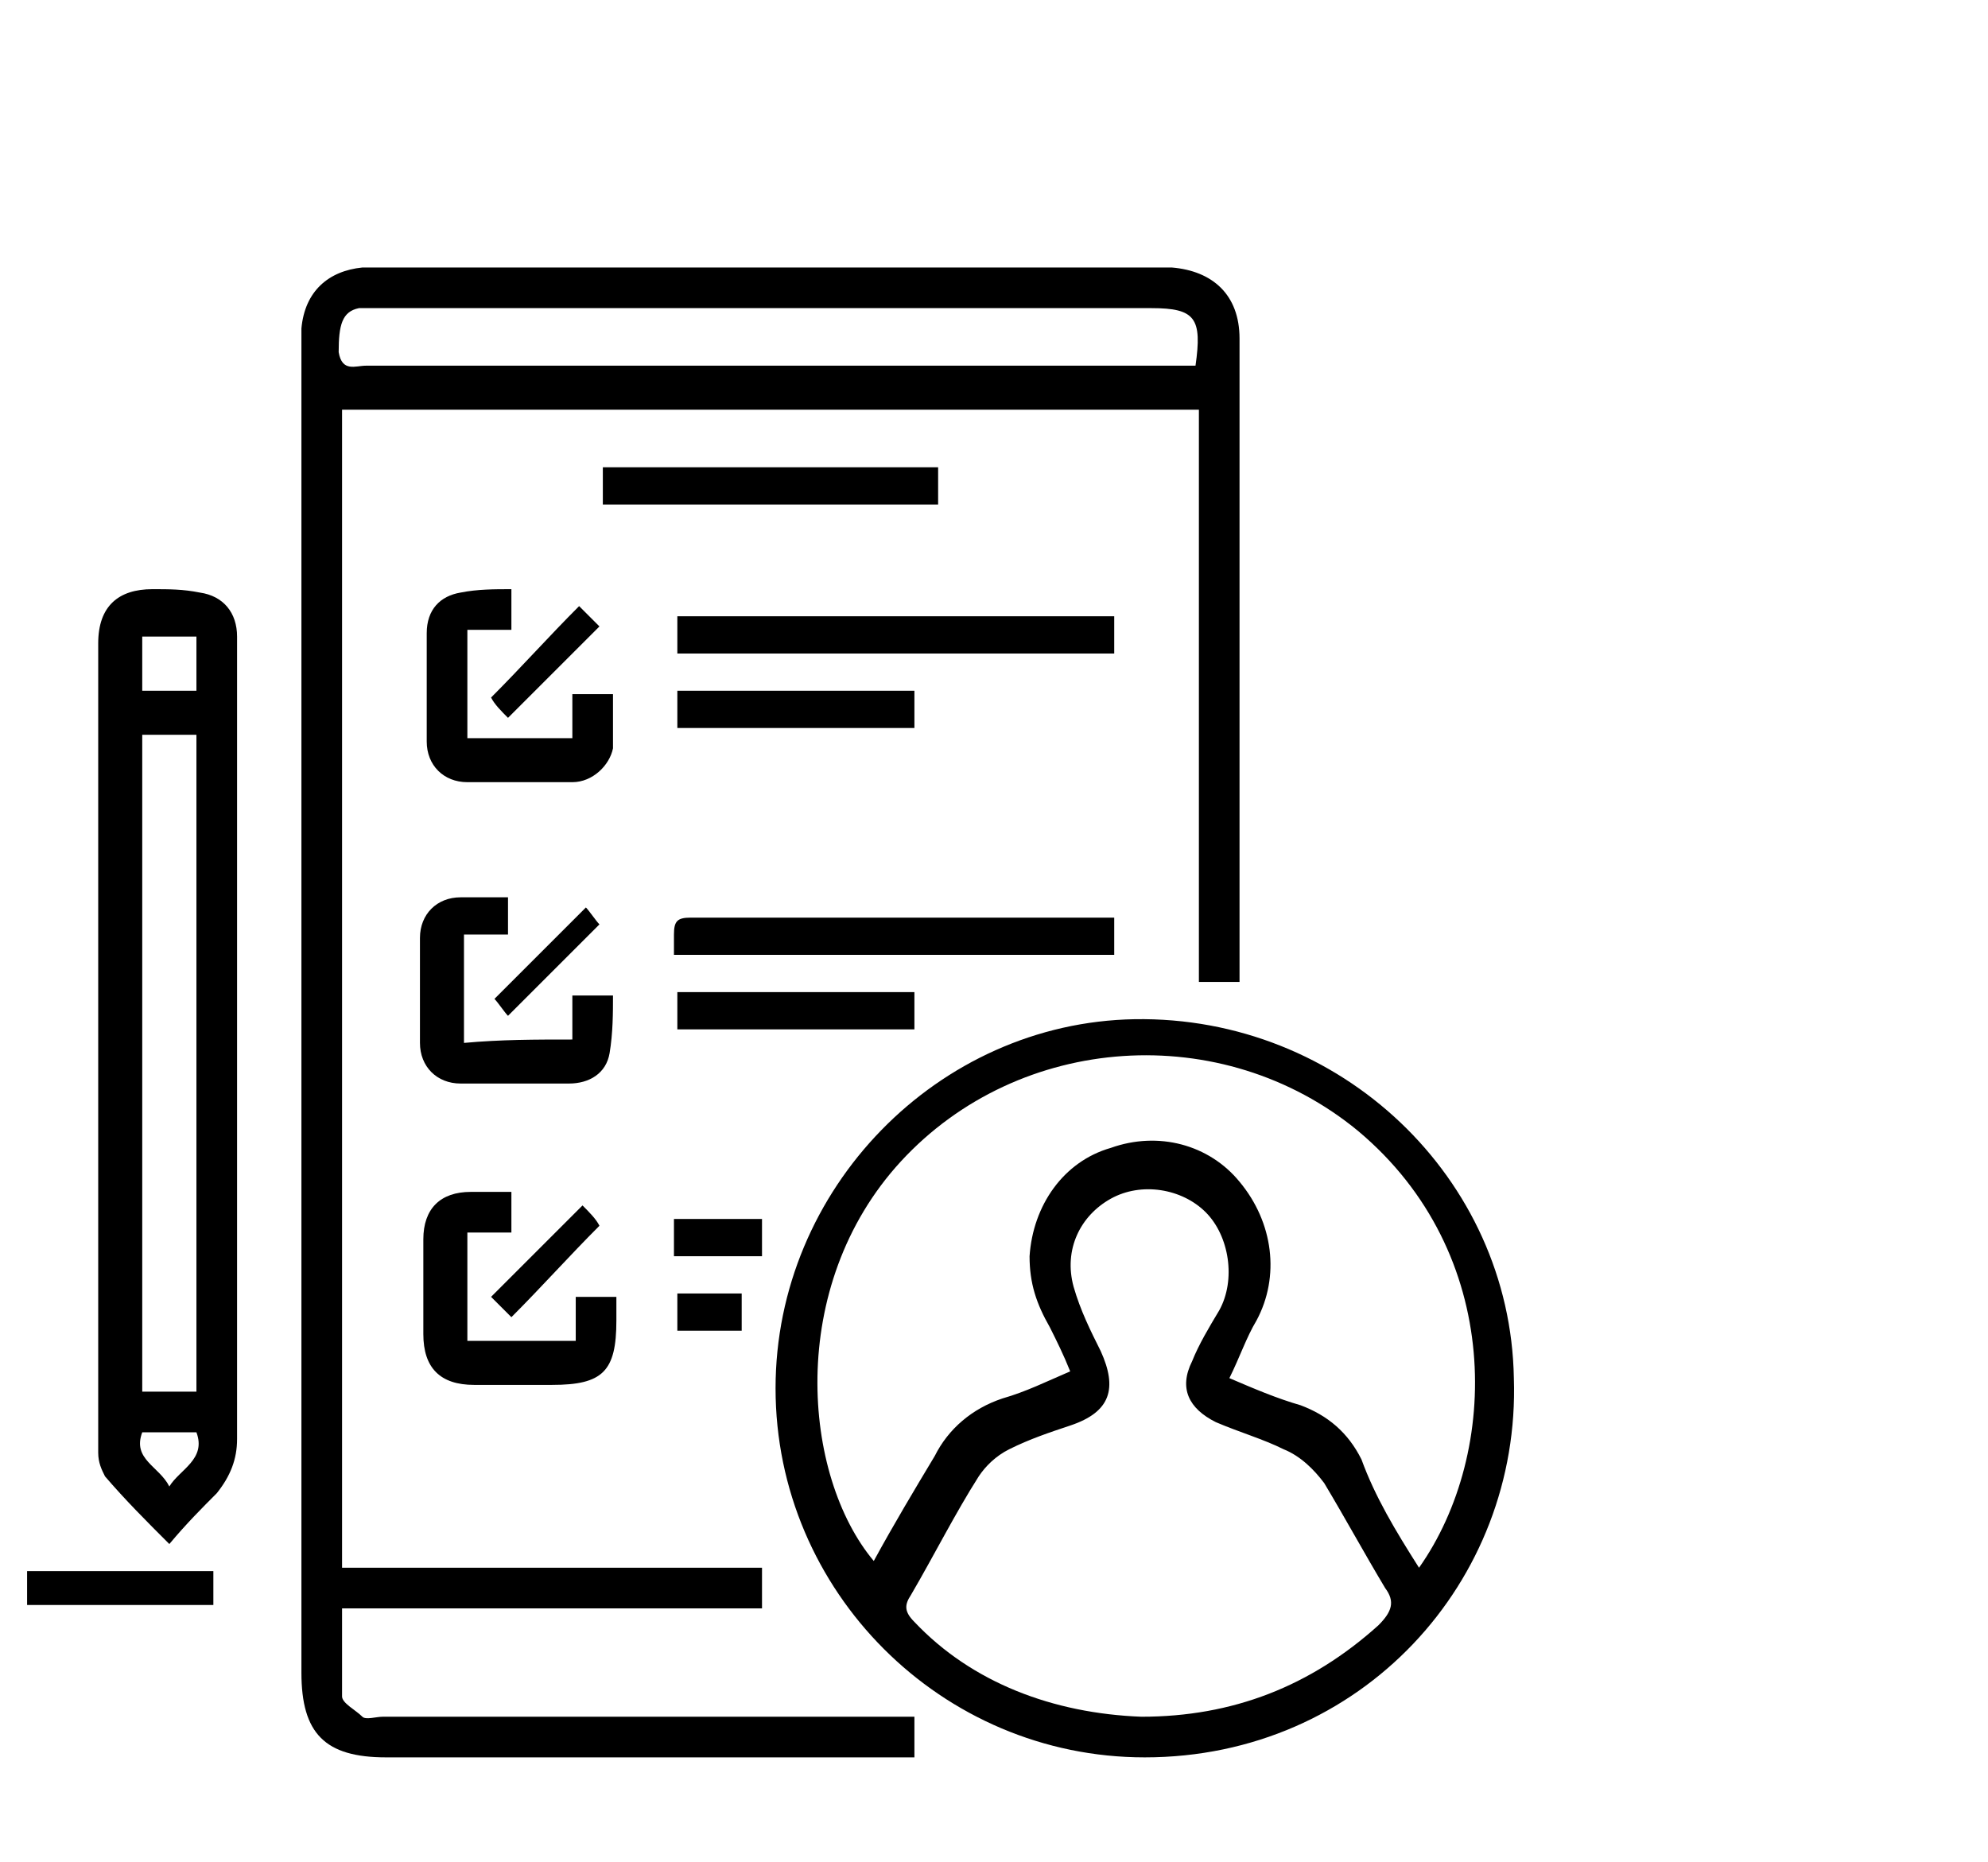 <?xml version="1.0" encoding="utf-8"?>
<!-- Generator: Adobe Illustrator 28.2.0, SVG Export Plug-In . SVG Version: 6.00 Build 0)  -->
<svg version="1.1" id="Layer_1" xmlns="http://www.w3.org/2000/svg" xmlns:xlink="http://www.w3.org/1999/xlink" x="0px" y="0px"
	 viewBox="0 0 58.7 55" style="enable-background:new 0 0 58.7 55;" xml:space="preserve">
<g>
	<path d="M36.6,29c-0.4,0-0.8,0-1.2,0c0-5.6,0-11.2,0-16.9c-8.5,0-16.9,0-25.3,0c0,11.4,0,22.8,0,34.2c4.1,0,8.2,0,12.4,0
		c0,0.4,0,0.8,0,1.2c-4.1,0-8.2,0-12.4,0c0,0.9,0,1.8,0,2.6c0,0.2,0.4,0.4,0.6,0.6c0.1,0.1,0.4,0,0.6,0c5,0,9.9,0,14.9,0
		c0.2,0,0.5,0,0.8,0c0,0.4,0,0.8,0,1.2c-0.2,0-0.4,0-0.6,0c-5,0-10,0-15,0c-1.8,0-2.5-0.7-2.5-2.5c0-13,0-25.9,0-38.9
		c0-0.3,0-0.6,0-0.8C9,8.6,9.7,8,10.7,7.9c0.2,0,0.5,0,0.7,0c7.6,0,15.1,0,22.7,0c0.2,0,0.4,0,0.5,0c1.2,0.1,2,0.8,2,2.1
		c0,2.6,0,5.3,0,7.9C36.6,21.5,36.6,25.2,36.6,29z M35.3,10.8c0.2-1.4,0-1.7-1.3-1.7c-7.5,0-15,0-22.6,0c-0.3,0-0.5,0-0.8,0
		C10.1,9.2,10,9.6,10,10.4c0.1,0.6,0.5,0.4,0.8,0.4c8,0,15.9,0,23.9,0C34.9,10.8,35.1,10.8,35.3,10.8z"/>
	<path d="M22.9,41c0-5.9,4.8-10.8,10.6-10.9c6.1-0.1,11.1,4.7,11.2,10.6c0.2,6-4.5,11.2-10.9,11.2C27.8,51.9,22.9,47,22.9,41z
		 M41.9,46.3c2.4-3.4,2.5-9.3-1.8-12.9c-4-3.3-10-2.9-13.5,0.9c-3.4,3.7-2.9,9.3-0.8,11.8c0.6-1.1,1.2-2.1,1.8-3.1
		c0.4-0.8,1.1-1.4,2-1.7c0.7-0.2,1.3-0.5,2-0.8c-0.2-0.5-0.4-0.9-0.6-1.3c-0.4-0.7-0.6-1.3-0.6-2.1c0.1-1.5,1-2.8,2.4-3.2
		c1.4-0.5,2.9-0.1,3.8,1c1,1.2,1.2,2.8,0.5,4.1c-0.3,0.5-0.5,1.1-0.8,1.7c0.7,0.3,1.4,0.6,2.1,0.8c0.8,0.3,1.4,0.8,1.8,1.6
		C40.6,44.2,41.2,45.2,41.9,46.3z M33.7,50.7c2.7,0,5-0.9,7-2.7c0.4-0.4,0.5-0.7,0.2-1.1c-0.6-1-1.2-2.1-1.8-3.1
		c-0.3-0.4-0.7-0.8-1.2-1c-0.6-0.3-1.3-0.5-2-0.8c-0.8-0.4-1.1-1-0.7-1.8c0.2-0.5,0.5-1,0.8-1.5c0.5-0.9,0.3-2.2-0.4-2.9
		c-0.7-0.7-1.9-0.9-2.8-0.4c-0.9,0.5-1.4,1.5-1.1,2.6c0.2,0.7,0.5,1.3,0.8,1.9c0.5,1.1,0.3,1.8-0.9,2.2c-0.6,0.2-1.2,0.4-1.8,0.7
		c-0.4,0.2-0.7,0.5-0.9,0.8c-0.7,1.1-1.3,2.3-2,3.5c-0.2,0.3-0.2,0.5,0.1,0.8C28.7,49.7,31.1,50.6,33.7,50.7z"/>
	<path d="M5,45.6c-0.7-0.7-1.3-1.3-1.9-2c-0.1-0.2-0.2-0.4-0.2-0.7c0-8,0-15.9,0-23.9c0-1.1,0.6-1.6,1.6-1.6c0.5,0,0.9,0,1.4,0.1
		C6.6,17.6,7,18.1,7,18.8c0,0.1,0,0.2,0,0.3c0,7.8,0,15.6,0,23.4c0,0.6-0.2,1.1-0.6,1.6C6,44.5,5.5,45,5,45.6z M5.8,41.1
		c0-6.5,0-12.9,0-19.4c-0.6,0-1.1,0-1.6,0c0,6.5,0,12.9,0,19.4C4.8,41.1,5.3,41.1,5.8,41.1z M4.2,20.4c0.6,0,1.1,0,1.6,0
		c0-0.6,0-1.1,0-1.6c-0.6,0-1.1,0-1.6,0C4.2,19.3,4.2,19.8,4.2,20.4z M4.2,42.3c-0.3,0.8,0.5,1,0.8,1.6c0.3-0.5,1.1-0.8,0.8-1.6
		C5.3,42.3,4.8,42.3,4.2,42.3z"/>
	<path d="M20,19.3c0-0.4,0-0.7,0-1.1c4.3,0,8.6,0,12.9,0c0,0.3,0,0.7,0,1.1C28.6,19.3,24.3,19.3,20,19.3z"/>
	<path d="M32.9,27.1c0,0.4,0,0.7,0,1.1c-4.3,0-8.7,0-13,0c0-0.2,0-0.4,0-0.6c0-0.4,0.1-0.5,0.5-0.5c4,0,8,0,12.1,0
		C32.6,27.1,32.7,27.1,32.9,27.1z"/>
	<path d="M15.1,35.2c0,0.4,0,0.8,0,1.2c-0.4,0-0.9,0-1.3,0c0,1.1,0,2.1,0,3.2c1,0,2.1,0,3.2,0c0-0.4,0-0.9,0-1.3c0.4,0,0.8,0,1.2,0
		c0,0.2,0,0.5,0,0.7c0,1.5-0.4,1.9-1.9,1.9c-0.8,0-1.5,0-2.3,0c-1,0-1.5-0.5-1.5-1.5c0-0.9,0-1.8,0-2.8c0-0.9,0.5-1.4,1.4-1.4
		C14.3,35.2,14.7,35.2,15.1,35.2z"/>
	<path d="M16.9,30.7c0-0.5,0-0.9,0-1.3c0.4,0,0.8,0,1.2,0c0,0.5,0,1.1-0.1,1.7c-0.1,0.6-0.6,0.9-1.2,0.9c-1.1,0-2.1,0-3.2,0
		c-0.7,0-1.2-0.5-1.2-1.2c0-1,0-2.1,0-3.1c0-0.7,0.5-1.2,1.2-1.2c0.4,0,0.9,0,1.4,0c0,0.4,0,0.7,0,1.1c-0.4,0-0.9,0-1.3,0
		c0,1.1,0,2.1,0,3.2C14.8,30.7,15.8,30.7,16.9,30.7z"/>
	<path d="M16.9,21.8c0-0.4,0-0.9,0-1.3c0.4,0,0.8,0,1.2,0c0,0.5,0,1.1,0,1.6c-0.1,0.5-0.6,1-1.2,1c-1,0-2.1,0-3.1,0
		c-0.7,0-1.2-0.5-1.2-1.2c0-1.1,0-2.1,0-3.2c0-0.7,0.4-1.1,1-1.2c0.5-0.1,1-0.1,1.5-0.1c0,0.4,0,0.8,0,1.2c-0.4,0-0.9,0-1.3,0
		c0,1.1,0,2.1,0,3.2C14.8,21.8,15.8,21.8,16.9,21.8z"/>
	<path d="M17.8,14.9c0-0.4,0-0.7,0-1.1c3.3,0,6.6,0,9.9,0c0,0.3,0,0.7,0,1.1C24.4,14.9,21.1,14.9,17.8,14.9z"/>
	<path d="M20,29.3c2.4,0,4.7,0,7,0c0,0.4,0,0.7,0,1.1c-2.3,0-4.6,0-7,0C20,30.1,20,29.7,20,29.3z"/>
	<path d="M20,21.5c0-0.4,0-0.7,0-1.1c2.3,0,4.6,0,7,0c0,0.3,0,0.7,0,1.1C24.6,21.5,22.3,21.5,20,21.5z"/>
	<path d="M0.8,47.4c0-0.4,0-0.7,0-1c1.8,0,3.7,0,5.5,0c0,0.3,0,0.7,0,1C4.5,47.4,2.7,47.4,0.8,47.4z"/>
	<path d="M15,30c-0.1-0.1-0.3-0.4-0.4-0.5c0.9-0.9,1.8-1.8,2.7-2.7c0.1,0.1,0.3,0.4,0.4,0.5C16.8,28.2,15.9,29.1,15,30z"/>
	<path d="M15.1,38.9c-0.2-0.2-0.4-0.4-0.6-0.6c0.9-0.9,1.8-1.8,2.7-2.7c0.2,0.2,0.4,0.4,0.5,0.6C16.8,37.1,16,38,15.1,38.9z"/>
	<path d="M17.1,17.9c0.2,0.2,0.4,0.4,0.6,0.6c-0.9,0.9-1.8,1.8-2.7,2.7c-0.2-0.2-0.4-0.4-0.5-0.6C15.4,19.7,16.2,18.8,17.1,17.9z"/>
	<path d="M22.5,36c0,0.4,0,0.7,0,1.1c-0.9,0-1.7,0-2.6,0c0-0.4,0-0.7,0-1.1C20.8,36,21.7,36,22.5,36z"/>
	<path d="M20,39.3c0-0.4,0-0.7,0-1.1c0.6,0,1.2,0,1.9,0c0,0.4,0,0.7,0,1.1C21.2,39.3,20.6,39.3,20,39.3z"/>
</g>
</svg>
